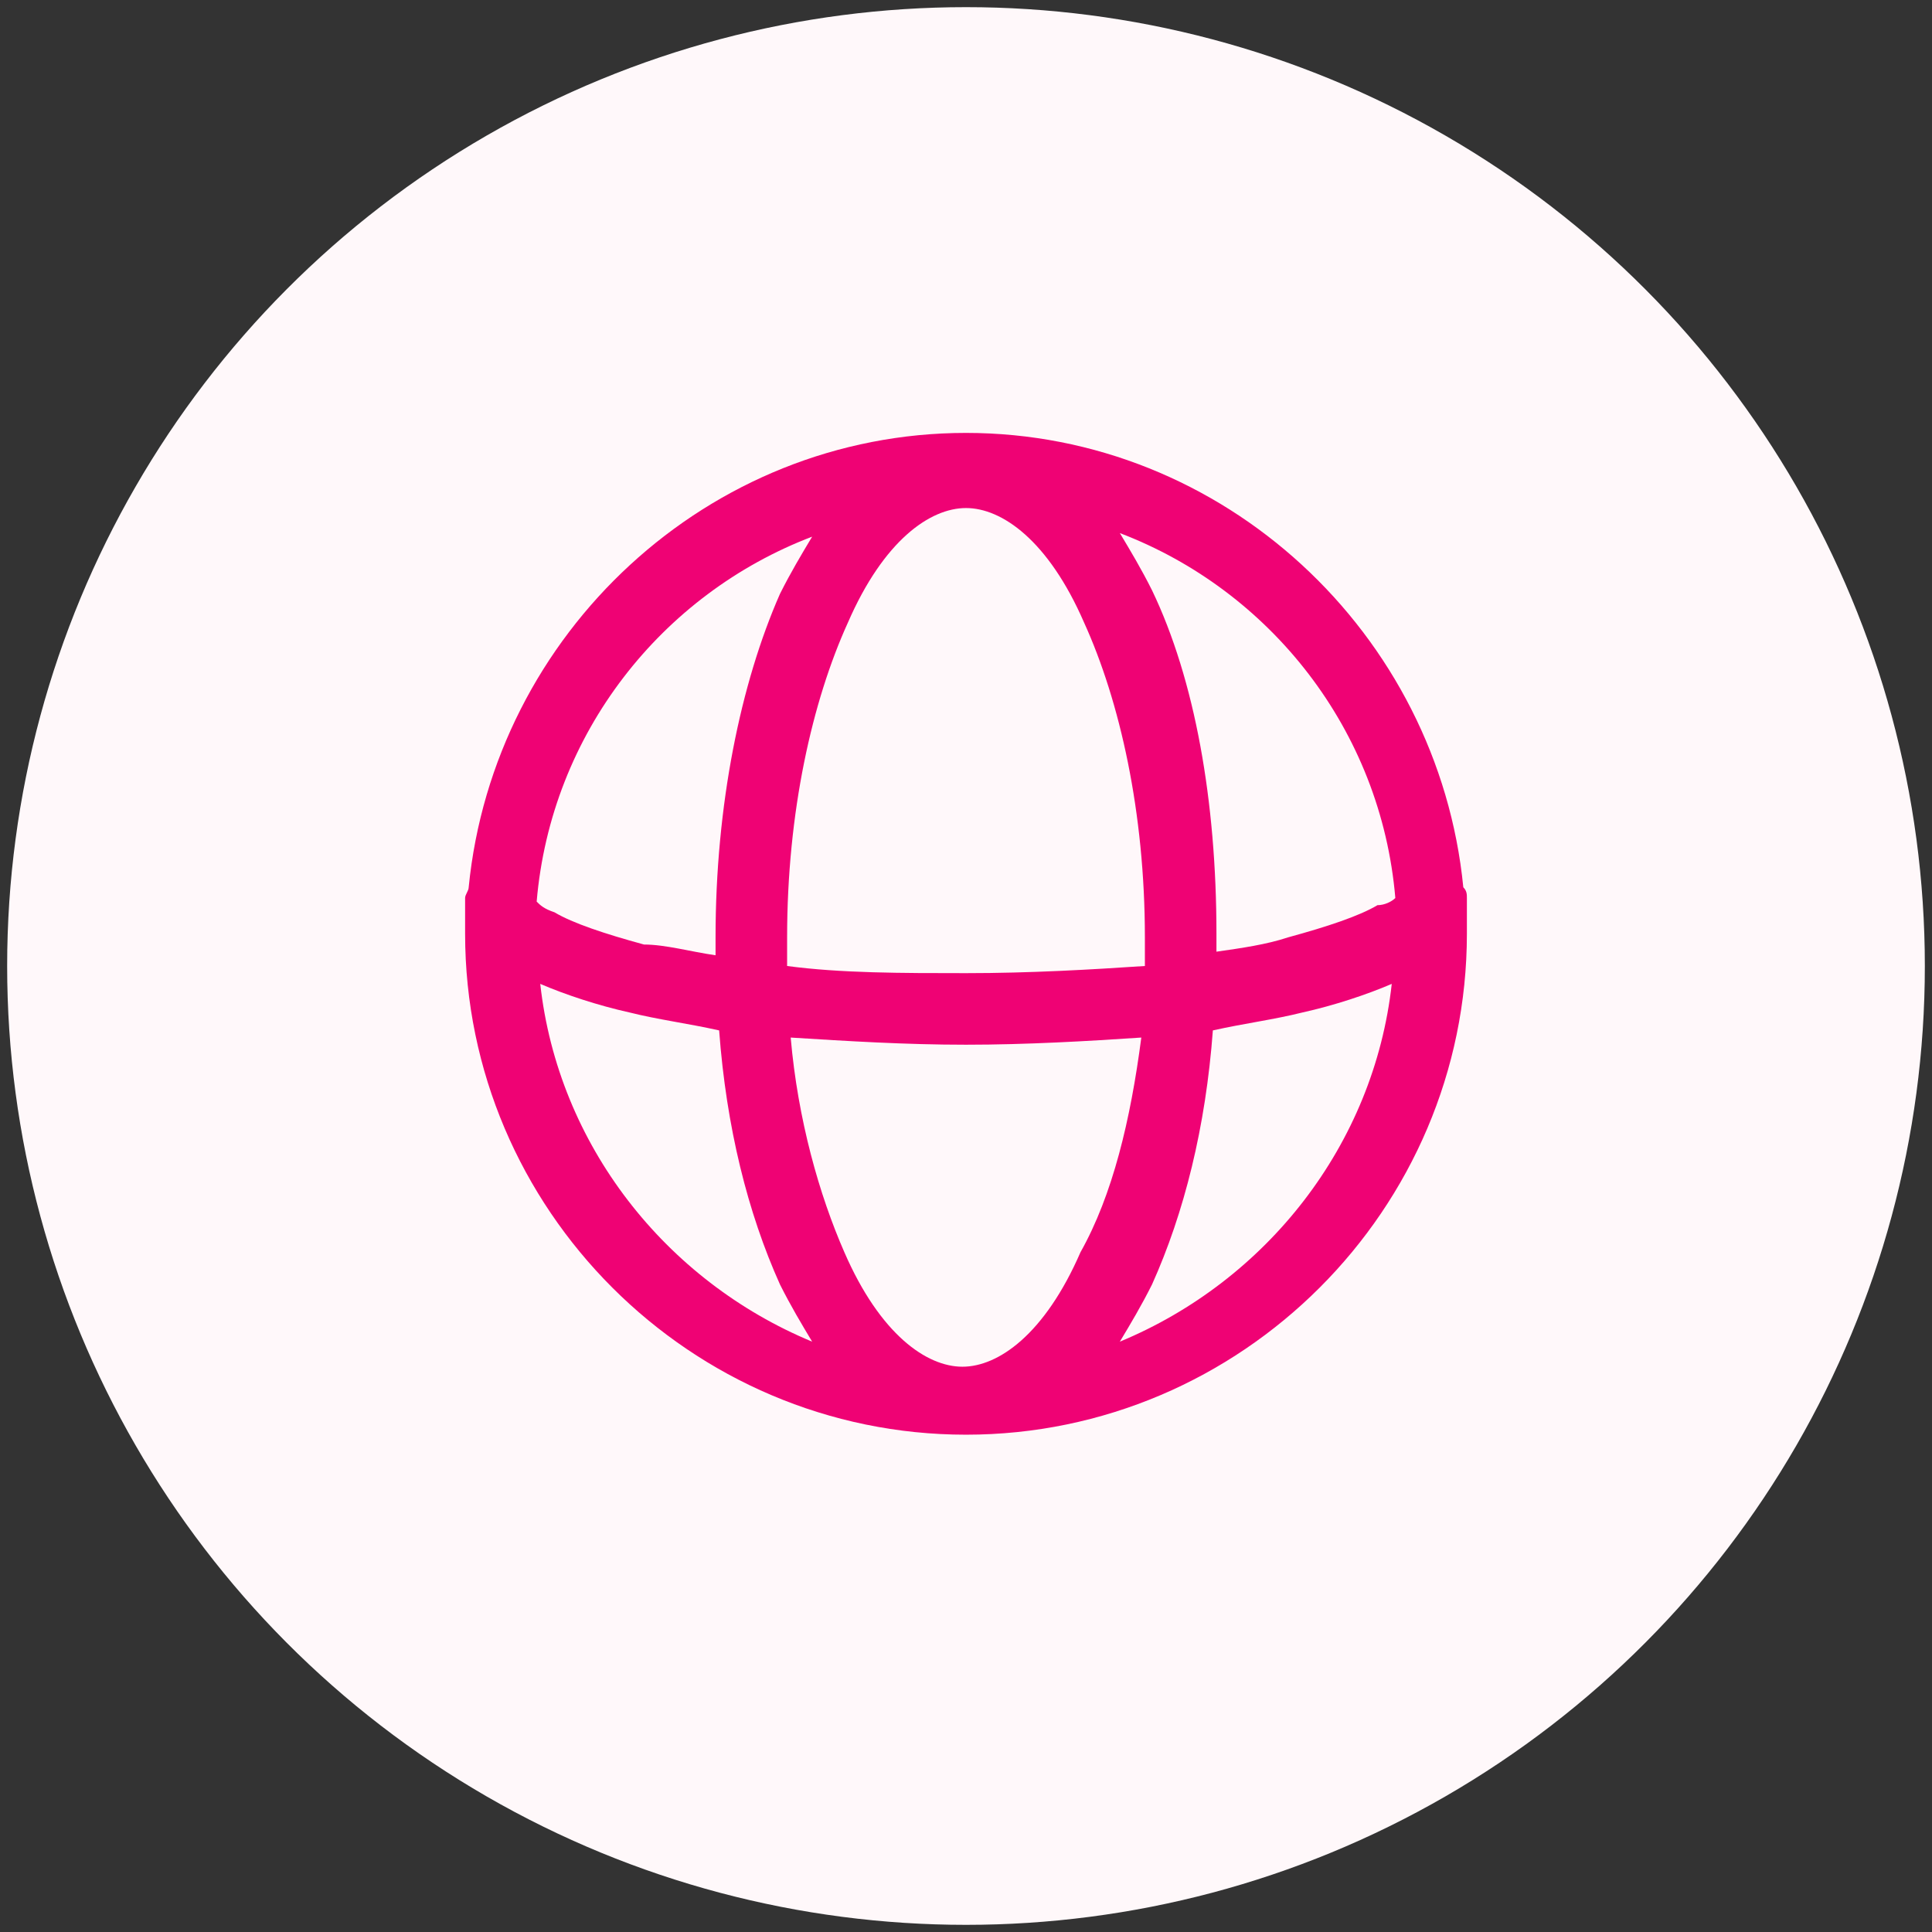 <?xml version="1.0" encoding="utf-8"?>
<!-- Generator: Adobe Illustrator 22.1.0, SVG Export Plug-In . SVG Version: 6.00 Build 0)  -->
<svg version="1.1" id="Layer_1" xmlns="http://www.w3.org/2000/svg" xmlns:xlink="http://www.w3.org/1999/xlink" x="0px" y="0px"
	 viewBox="0 0 54 54" style="enable-background:new 0 0 54 54;" xml:space="preserve">
<rect x="0" y="0" width="54" height="54" fill="#333333" stroke="none"/>
<style type="text/css">
	.st0{fill-rule:evenodd;clip-rule:evenodd;fill:#FFF8FA;}
	.st1{fill-rule:evenodd;clip-rule:evenodd;fill:#EF0274;}
</style>
<g>
	<circle class="st0" cx="27" cy="27" r="26.8"/>
	<path class="st1" d="M13.1,24.8c0,0.1-0.1,0.2-0.1,0.3c0,0.1,0,0.2,0,0.3c0,0.2,0,0.5,0,0.7c0,7.7,6.3,14,14,14s14-6.3,14-14
		c0-0.2,0-0.5,0-0.7c0-0.1,0-0.2,0-0.3c0-0.1,0-0.2-0.1-0.3c-0.7-7.1-6.7-12.7-13.9-12.7S13.8,17.7,13.1,24.8z M27,14.2
		c-1,0-2.3,0.9-3.3,3.2c-1,2.2-1.7,5.3-1.7,8.8c0,0.3,0,0.5,0,0.8c1.5,0.2,3.2,0.2,5,0.2s3.5-0.1,5-0.2c0-0.3,0-0.5,0-0.8
		c0-3.5-0.7-6.6-1.7-8.8C29.3,15.1,28,14.2,27,14.2z M31.9,29c-1.5,0.1-3.2,0.2-4.9,0.2s-3.3-0.1-4.9-0.2c0.2,2.3,0.8,4.4,1.5,6
		c1,2.3,2.3,3.2,3.3,3.2s2.3-0.9,3.3-3.2C31.1,33.4,31.6,31.3,31.9,29z M20,26.7c0-0.2,0-0.3,0-0.5c0-3.7,0.7-7.1,1.8-9.6
		c0.3-0.6,0.6-1.1,0.9-1.6c-4.2,1.6-7.3,5.5-7.7,10.2c0.1,0.1,0.2,0.2,0.5,0.3c0.5,0.3,1.4,0.6,2.5,0.9C18.6,26.4,19.3,26.6,20,26.7
		z M15.1,27.5c0.7,0.3,1.6,0.6,2.5,0.8c0.8,0.2,1.6,0.3,2.5,0.5c0.2,2.7,0.8,5.1,1.7,7.1c0.3,0.6,0.6,1.1,0.9,1.6
		C18.6,35.8,15.6,32,15.1,27.5z M39,25.1c-0.4-4.7-3.5-8.6-7.7-10.2c0.3,0.5,0.6,1,0.9,1.6c1.2,2.5,1.8,5.9,1.8,9.6
		c0,0.2,0,0.3,0,0.5c0.7-0.1,1.4-0.2,2-0.4c1.1-0.3,2-0.6,2.5-0.9C38.7,25.3,38.9,25.2,39,25.1z M38.9,27.5
		c-0.7,0.3-1.6,0.6-2.5,0.8c-0.8,0.2-1.6,0.3-2.5,0.5c-0.2,2.7-0.8,5.1-1.7,7.1c-0.3,0.6-0.6,1.1-0.9,1.6
		C35.4,35.8,38.4,32,38.9,27.5z"/>
</g>
</svg>
